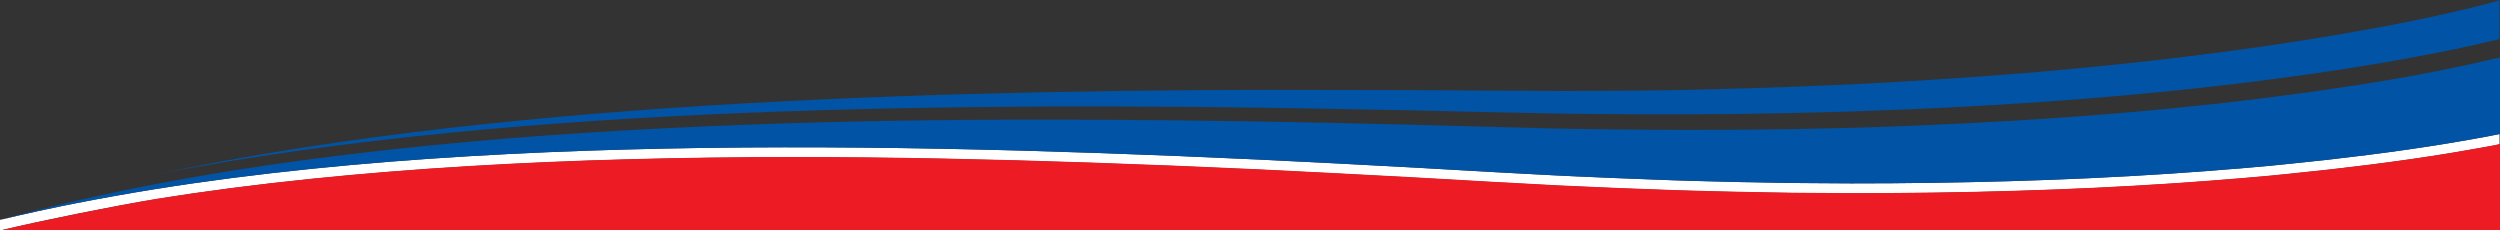 <?xml version="1.0" encoding="utf-8"?>
<!-- Generator: Adobe Illustrator 23.0.3, SVG Export Plug-In . SVG Version: 6.00 Build 0)  -->
<svg version="1.1" preserveAspectRatio="none" id="swooshed" xmlns="http://www.w3.org/2000/svg" xmlns:xlink="http://www.w3.org/1999/xlink" x="0px" y="0px"
	 viewBox="0 0 2000 184.4" style="enable-background:new 0 0 2000 184.4;" xml:space="preserve">
<rect x="0" y="0" width="2000" height="184.4" fill="#333333" stroke="none"/>
<style type="text/css">
	.st0{fill:#FFFFFF;}
	.st1{fill:#0153A5;}
	.st2{fill:#ED1B24;}
</style>
<path class="st0" d="M1998.2,107.5c-2.7,0.6-5.3,1.1-8,1.6c-10.7,2-21.3,3.8-31.9,5.6c-21.2,3.5-42.4,6.5-63.6,9.2
	c-21.2,2.7-42.4,5.1-63.6,7.2l-15.9,1.6l-15.9,1.4l-8,0.7l-8,0.6l-15.9,1.3c-84.8,6.5-169.7,9.3-254.5,9.9l-31.8,0.1l-31.8-0.2
	c-10.6,0-21.2-0.2-31.8-0.4l-15.9-0.3c-5.3-0.1-10.6-0.1-15.9-0.3l-31.8-0.8c-5.3-0.1-10.6-0.3-15.9-0.5l-15.9-0.6
	c-21.1-0.7-42.3-1.7-63.4-2.6c-10.6-0.4-21.1-1.1-31.7-1.6l-31.7-1.7l-63.1-3.6c-42.1-2.3-84.1-4.5-126.2-6.5
	c-84.1-3.9-168.3-7-252.5-8.6c-84.2-1.6-168.4-1.7-252.6,0.6c-42.1,1.1-84.2,2.9-126.2,5.4s-84,5.8-125.9,10.1s-83.7,9.6-125.3,16.3
	C82.1,158.1,40.8,166,0,175.9v8.5c33.9-8.1,92.7-19.9,124.8-25.1c39.5-6.4,80.3-11.7,124.8-16.2c40-4.1,82.2-7.5,125.6-10.1
	c41.7-2.5,84.1-4.3,125.9-5.4c42.9-1.2,88.1-1.8,134.2-1.8c37.5,0,77.2,0.4,118,1.2c76.4,1.5,158.9,4.3,252.3,8.6
	c37.7,1.8,77.8,3.9,126.1,6.5l63.1,3.6l31.7,1.7l0,0l0,0c4.2,0.2,8.5,0.4,12.7,0.7c6.2,0.3,12.7,0.7,19.1,0.9
	c5.1,0.2,10.3,0.4,15.4,0.7c15.7,0.7,32,1.4,48,1.9l15.9,0.6c5.2,0.2,10.7,0.4,16.1,0.5l31.7,0.8c3.6,0.1,7.2,0.2,10.7,0.2
	c1.7,0,3.5,0,5.2,0.1l15.9,0.3c10.5,0.2,21.3,0.4,31.9,0.4l31.8,0.2l0,0h0l31.8-0.1c93.1-0.7,176.6-3.9,255.1-9.9l15.9-1.3l8-0.6
	l0,0l0,0l8-0.7l15.9-1.4l0,0l0,0l15.9-1.6c21.2-2.1,42.6-4.5,63.8-7.2c23.3-3,44.2-6,63.9-9.2c10.5-1.8,21.3-3.6,32.1-5.6
	c2.5-0.5,5.2-1,8.1-1.6c0.1,0,0.2,0,0.2,0v-8.2C1999.4,107.2,1998.8,107.4,1998.2,107.5z"/>
<path class="st1" d="M2000,0l-6.8,2l-3.4,1l-0.5,0.1l-0.9,0.2l-1.8,0.5c-4.7,1.2-9.4,2.4-14.2,3.5c-4.7,1.1-9.5,2.2-14.3,3.3
	l-14.4,3.2l-14.4,3c-9.6,2-19.3,3.8-29,5.6c-19.4,3.6-38.8,6.9-58.3,10c-19.4,3.1-39.1,5.9-58.6,8.5
	c-78.3,10.5-157.1,17.8-236.1,22.8c-19.8,1.3-39.5,2.4-59.3,3.4c-9.9,0.6-19.8,0.9-29.7,1.3c-9.9,0.5-19.8,0.8-29.6,1.2l-29.7,1
	l-14.8,0.4l-14.9,0.4l-14.9,0.4l-14.8,0.3l-29.7,0.4l-29.7,0.2l-29.7,0.1l-59.5-0.3l-59.5-0.4L1072,72
	c-79.4-0.4-158.8,0.2-238.2,1.8c-79.4,1.6-158.8,4.4-238.1,8.9s-158.5,10.8-237.4,19.8c-78.9,9.1-157.5,20.9-235.1,37.3
	c77.9-15.2,156.6-25.7,235.5-33.5s158.1-12.8,237.3-16s158.5-4.7,237.8-5.1c79.3-0.3,158.6,0.4,237.9,2l59.5,1.1l59.5,1.4l59.5,1.2
	l29.8,0.3l29.8,0.2h29.8h15l14.9-0.1l14.9-0.1l15-0.2l29.8-0.5c10-0.2,19.9-0.4,29.8-0.7c9.9-0.3,19.8-0.5,29.8-0.9
	c19.9-0.7,39.8-1.5,59.6-2.4c79.5-3.8,158.9-9.8,238.1-19.2c19.8-2.4,39.5-4.9,59.3-7.7s39.5-5.9,59.2-9.2
	c9.9-1.7,19.7-3.4,29.5-5.3l14.8-2.8l14.7-3c4.9-1,9.8-2.1,14.8-3.2c4.8-1.1,9.8-2.2,14.7-3.4l1.8-0.4l0.9-0.2l1.3-0.3l2.1-0.6V0
	H2000z"/>
<path class="st1" d="M1993.1,47.5c-2.5,0.6-4.9,1.2-7.4,1.7c-2.5,0.6-5,1.1-7.5,1.7c-10,2.2-20.1,4.3-30.2,6.3
	c-20.3,4-40.8,7.5-61.3,10.7c-20.5,3.2-41.2,6.2-61.9,8.8l-15.5,2l-15.5,1.9l-7.8,0.9l-7.8,0.9l-15.6,1.7
	c-83.1,8.9-166.8,14.1-250.7,17.2l-31.5,1L1449,103c-10.5,0.3-21,0.4-31.5,0.5l-15.7,0.2c-5.2,0.1-10.5,0.1-15.7,0.1l-31.5,0.1
	c-5.3,0-10.5,0-15.8,0l-15.8-0.1c-21,0-42-0.4-63-0.7c-10.5-0.1-21-0.4-31.5-0.7l-31.5-0.8l-63.3-1.7c-42.2-1.1-84.4-2-126.6-2.7
	c-84.4-1.4-168.9-2-253.4-1.1s-169,3.4-253.3,8.2c-42.2,2.4-84.3,5.4-126.4,9.2c-42.1,3.8-84.1,8.4-125.9,13.9
	c-41.9,5.5-83.6,12.2-125.1,20.1c-41.4,8.1-82.5,17.3-123,28.4l0,0c40.8-9.9,82.1-17.8,123.5-24.5c41.6-6.7,83.4-12,125.3-16.3
	s83.9-7.6,125.9-10.1s84.1-4.3,126.2-5.4c84.2-2.3,168.4-2.2,252.6-0.6s168.4,4.7,252.5,8.6c42.1,2,84.1,4.2,126.2,6.5l63.1,3.6
	l31.7,1.7c10.6,0.5,21.1,1.2,31.7,1.6c21.1,0.9,42.3,1.9,63.4,2.6l15.9,0.6c5.3,0.2,10.6,0.4,15.9,0.5l31.8,0.8
	c5.3,0.2,10.6,0.2,15.9,0.3l15.9,0.3c10.6,0.2,21.2,0.4,31.8,0.4l31.8,0.2l31.8-0.1c84.8-0.6,169.7-3.4,254.5-9.9l15.9-1.3l8-0.6
	l8-0.7l15.9-1.4l15.9-1.6c21.2-2.1,42.4-4.5,63.6-7.2s42.4-5.7,63.6-9.2c10.6-1.8,21.2-3.6,31.9-5.6c2.7-0.5,5.3-1,8-1.6
	c0.6-0.1,1.3-0.3,1.9-0.4v-61C1997.7,46.4,1995.4,47,1993.1,47.5z"/>
<g>
	<path class="st2" d="M1999.8,115.3c-2.9,0.6-5.6,1.2-8.1,1.6c-10.8,2-21.6,3.8-32.1,5.6c-19.7,3.3-40.6,6.3-63.9,9.2
		c-21.2,2.7-42.6,5.1-63.8,7.2l-15.9,1.6l0,0l0,0l-15.9,1.4l-8,0.7l0,0l0,0l-8,0.6l-15.9,1.3c-78.5,6-161.9,9.3-255.1,9.9l-31.8,0.1
		h0l0,0l-31.8-0.2c-10.7,0-21.5-0.2-31.9-0.4l-15.9-0.3c-1.8,0-3.5-0.1-5.2-0.1c-3.5,0-7.1-0.1-10.7-0.2l-31.7-0.8
		c-5.4-0.1-10.8-0.3-16.1-0.5l-15.9-0.6c-16-0.5-32.3-1.2-48-1.9c-5.2-0.2-10.3-0.5-15.4-0.7c-6.4-0.2-12.9-0.6-19.1-0.9
		c-4.2-0.2-8.5-0.5-12.7-0.7l0,0l0,0l-31.7-1.7l-63.1-3.6c-48.3-2.6-88.4-4.7-126.1-6.5c-93.4-4.3-175.9-7.1-252.3-8.6
		c-40.7-0.8-80.4-1.2-118-1.2c-46.2,0-91.4,0.6-134.2,1.8c-41.9,1.1-84.2,2.9-125.9,5.4c-43.3,2.6-85.6,6-125.6,10.1
		c-44.5,4.6-85.4,9.9-124.8,16.2C92.7,164.5,33.9,176.3,0,184.4h2000c0,0,0-40.8,0-69.1C1999.9,115.3,1999.8,115.3,1999.8,115.3z"/>
</g>
</svg>
